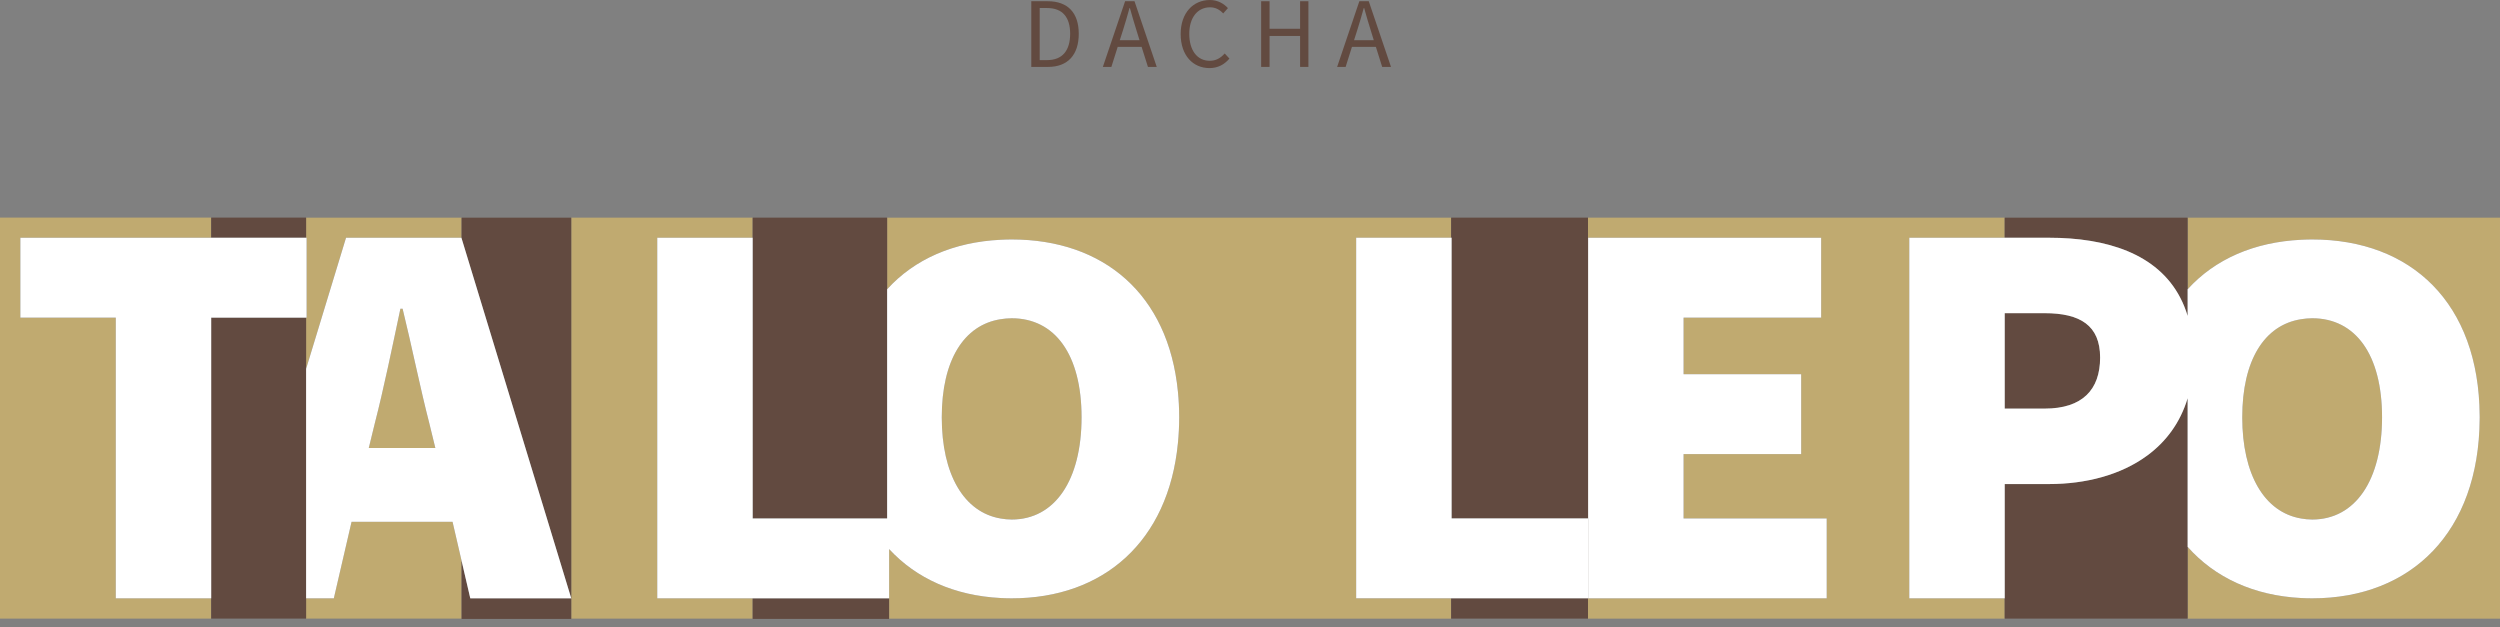 <?xml version="1.0" encoding="UTF-8"?> <svg xmlns="http://www.w3.org/2000/svg" width="255" height="64" viewBox="0 0 255 64" fill="none"><rect x="0" y="0" width="255" height="64" fill="#808080" stroke="none"/><path d="M105.192 0.125H106.867C108.93 0.125 110.033 1.32 110.033 3.445C110.033 5.579 108.93 6.825 106.908 6.825H105.191V0.125H105.192ZM106.806 6.131C108.378 6.131 109.155 5.14 109.155 3.445C109.155 1.759 108.378 0.819 106.806 0.819H106.05V6.131H106.806Z" fill="#624A40"></path><path d="M116.445 4.783H114.004L113.361 6.825H112.492L114.76 0.125H115.72L117.988 6.825H117.089L116.445 4.783ZM116.231 4.098L115.914 3.077C115.679 2.332 115.465 1.596 115.25 0.82H115.21C114.995 1.596 114.78 2.332 114.546 3.077L114.219 4.098H116.231Z" fill="#624A40"></path><path d="M123.419 0C124.216 0 124.85 0.388 125.248 0.828L124.768 1.369C124.411 0.991 123.982 0.746 123.43 0.746C122.154 0.746 121.306 1.788 121.306 3.452C121.306 5.138 122.113 6.2 123.389 6.2C124.022 6.2 124.492 5.934 124.921 5.454L125.401 5.976C124.88 6.588 124.216 6.945 123.369 6.945C121.683 6.945 120.428 5.659 120.428 3.473C120.427 1.317 121.704 0 123.419 0Z" fill="#624A40"></path><path d="M128.637 0.125H129.495V2.934H132.61V0.125H133.457V6.825H132.61V3.669H129.495V6.825H128.637V0.125Z" fill="#624A40"></path><path d="M140.339 4.783H137.898L137.255 6.825H136.387L138.654 0.125H139.614L141.882 6.825H140.983L140.339 4.783ZM140.125 4.098L139.809 3.077C139.574 2.332 139.359 1.596 139.145 0.82H139.104C138.889 1.596 138.675 2.332 138.44 3.077L138.113 4.098H140.125Z" fill="#624A40"></path><path d="M161.975 52.882H161.98V61.03H161.975V63.101H204.476V61.03H194.746V24.25H204.476V22.199H161.975V52.882ZM161.991 24.25H185.757V32.398H171.723V38.169H183.719V46.318H171.723V52.882H186.322V61.03H161.991V24.25Z" fill="#C0AA70"></path><path d="M41.064 31.492H40.838C40.046 35.227 39.14 39.641 38.235 43.149L37.612 45.695H44.402L43.78 43.149C42.874 39.641 41.969 35.17 41.064 31.492Z" fill="#C0AA70"></path><path d="M58.266 63.1H76.769V61.03H67.038V24.25H76.769V22.199H58.266V63.1Z" fill="#C0AA70"></path><path d="M31.222 24.25H31.273V32.399H31.222V37.615L35.293 24.25H47.062L47.082 24.314V22.199H31.222V24.25Z" fill="#C0AA70"></path><path d="M35.859 53.219L34.048 61.027H31.222V63.098H47.082V57.206L46.157 53.219H35.859Z" fill="#C0AA70"></path><path d="M252.923 22.199H234.712H223.137V29.504C225.932 26.426 229.924 24.69 234.712 24.456C235.083 24.438 235.457 24.426 235.838 24.426C245.969 24.426 252.851 30.93 252.923 42.384C252.924 42.445 252.926 42.504 252.926 42.565C252.926 42.627 252.923 42.686 252.923 42.748C252.851 54.258 245.969 61.031 235.838 61.031C235.458 61.031 235.083 61.018 234.712 60.999C229.924 60.754 225.932 58.937 223.137 55.78V63.101H234.712H252.923H254.999V22.199H252.923Z" fill="#C0AA70"></path><path d="M235.839 52.99C240.252 52.99 242.968 48.971 242.968 42.562C242.968 36.154 240.252 32.461 235.839 32.461C235.448 32.461 235.076 32.5 234.713 32.557C230.971 33.146 228.709 36.721 228.709 42.563C228.709 48.404 230.971 52.25 234.713 52.886C235.077 52.948 235.448 52.99 235.839 52.99Z" fill="#C0AA70"></path><path d="M102.063 22.2H90.487V29.505C93.282 26.426 97.275 24.69 102.063 24.456C102.434 24.438 102.808 24.426 103.188 24.426C112.578 24.426 119.174 30.015 120.147 39.951C120.23 40.793 120.277 41.662 120.277 42.565C120.277 43.472 120.23 44.347 120.147 45.196C119.174 55.21 112.579 61.031 103.188 61.031C102.808 61.031 102.434 61.018 102.063 60.999C97.391 60.76 93.475 59.024 90.691 56.007V59.207L90.691 63.101H102.063H120.147H148.014V61.03H138.329V24.25H148.014V22.199H120.147H102.063V22.2Z" fill="#C0AA70"></path><path d="M103.188 52.99C107.602 52.99 110.318 48.971 110.318 42.562C110.318 36.154 107.602 32.461 103.188 32.461C102.798 32.461 102.426 32.5 102.062 32.557C98.321 33.146 96.059 36.721 96.059 42.562C96.059 48.404 98.321 52.249 102.062 52.885C102.426 52.948 102.798 52.99 103.188 52.99Z" fill="#C0AA70"></path><path d="M0 63.098H21.537V61.028H11.809V32.396H2.076V24.248H21.537V22.195H0V63.098Z" fill="#C0AA70"></path><path d="M161.976 61.027H148.015V63.098H161.976V61.027Z" fill="#624A40"></path><path d="M148.015 24.25H148.062V52.882H161.976V22.199H148.015V24.25Z" fill="#624A40"></path><path d="M47.083 57.207V63.099V63.129H58.267V63.099V61.028H47.969L47.083 57.207Z" fill="#624A40"></path><path d="M47.083 24.314L58.267 61.03V22.199H47.083V24.314Z" fill="#624A40"></path><path d="M214.212 36.468C214.212 33.186 212.175 31.941 208.554 31.941H204.479V41.674H208.554C212.401 41.674 214.212 39.75 214.212 36.468Z" fill="#624A40"></path><path d="M204.478 22.199V24.25H209.006C214.834 24.25 220.045 25.846 222.395 30.383C222.689 30.95 222.938 31.564 223.138 32.226V29.504V22.199H204.478Z" fill="#624A40"></path><path d="M219.033 46.453C216.339 48.443 212.755 49.373 209.006 49.373H204.479V61.029H204.478V63.1H223.138V55.779V40.617C222.383 43.122 220.931 45.051 219.033 46.453Z" fill="#624A40"></path><path d="M76.772 63.128H90.686V63.098V61.027H76.772V63.128Z" fill="#624A40"></path><path d="M90.488 52.882V29.504V22.199H76.772V52.882H88.463H90.488Z" fill="#624A40"></path><path d="M21.542 24.248H30.78H31.223V22.197V22.195H21.542V24.248Z" fill="#624A40"></path><path d="M21.542 32.395V63.096H30.78H31.223V61.026V37.611V32.395H30.78H21.542Z" fill="#624A40"></path><path d="M252.925 42.383C252.853 30.929 245.971 24.425 235.84 24.425C235.46 24.425 235.085 24.437 234.714 24.456C229.926 24.689 225.934 26.425 223.139 29.504V32.226C222.939 31.563 222.69 30.95 222.396 30.382C220.045 25.846 214.834 24.25 209.007 24.25H204.478H194.748V61.03H204.478H204.48V49.373H209.007C212.756 49.373 216.34 48.444 219.034 46.454C220.932 45.052 222.384 43.123 223.139 40.618V55.78C225.934 58.936 229.926 60.754 234.714 60.999C235.085 61.018 235.459 61.03 235.84 61.03C245.971 61.03 252.853 54.257 252.925 42.747C252.926 42.686 252.928 42.627 252.928 42.565C252.928 42.503 252.926 42.444 252.925 42.383ZM208.554 41.678H204.48V31.945H208.554C212.176 31.945 214.212 33.19 214.212 36.472C214.212 39.754 212.402 41.678 208.554 41.678ZM235.839 52.992C235.449 52.992 235.077 52.949 234.714 52.887C230.972 52.251 228.71 48.406 228.71 42.564C228.71 36.723 230.972 33.148 234.714 32.559C235.077 32.502 235.448 32.462 235.839 32.462C240.253 32.462 242.969 36.156 242.969 42.564C242.969 48.972 240.254 52.992 235.839 52.992Z" fill="white"></path><path d="M161.982 52.883H161.977V61.031H161.982V52.883Z" fill="white"></path><path d="M103.19 24.425C102.81 24.425 102.435 24.437 102.064 24.456C97.276 24.689 93.284 26.425 90.489 29.504V52.882H88.464H76.773L76.771 24.25H67.04V61.03H76.771H76.773H90.488H90.691V56.006C93.475 59.024 97.391 60.759 102.063 60.998C102.435 61.017 102.809 61.03 103.189 61.03C112.579 61.03 119.175 55.211 120.148 45.195C120.231 44.347 120.278 43.472 120.278 42.565C120.278 41.662 120.231 40.792 120.148 39.951C119.175 30.014 112.579 24.425 103.19 24.425ZM103.19 52.992C102.799 52.992 102.427 52.949 102.064 52.887C98.322 52.25 96.06 48.405 96.06 42.564C96.06 36.723 98.322 33.148 102.064 32.559C102.427 32.502 102.799 32.463 103.19 32.463C107.603 32.463 110.319 36.156 110.319 42.564C110.319 48.972 107.603 52.992 103.19 52.992Z" fill="white"></path><path d="M171.724 46.318H183.72V38.17H171.724V32.398H185.758V24.25H161.992V61.03H186.323V52.882H171.724V46.318Z" fill="white"></path><path d="M47.064 24.25H35.295L31.224 37.615V61.03H34.05L35.86 53.221H46.159L47.083 57.208L47.969 61.03H58.267L47.083 24.313L47.064 24.25ZM37.615 45.695L38.237 43.149C39.142 39.641 40.048 35.227 40.84 31.492H41.066C41.972 35.17 42.877 39.641 43.783 43.149L44.405 45.695H37.615Z" fill="white"></path><path d="M31.274 24.25H31.223H30.78H21.542H21.538H2.077V32.398H11.81V61.03H21.542V32.398H30.78H31.274V24.25Z" fill="white"></path><path d="M148.062 52.878V24.246H148.014H138.329V61.026H148.014H161.976V52.878H148.062Z" fill="white"></path></svg> 